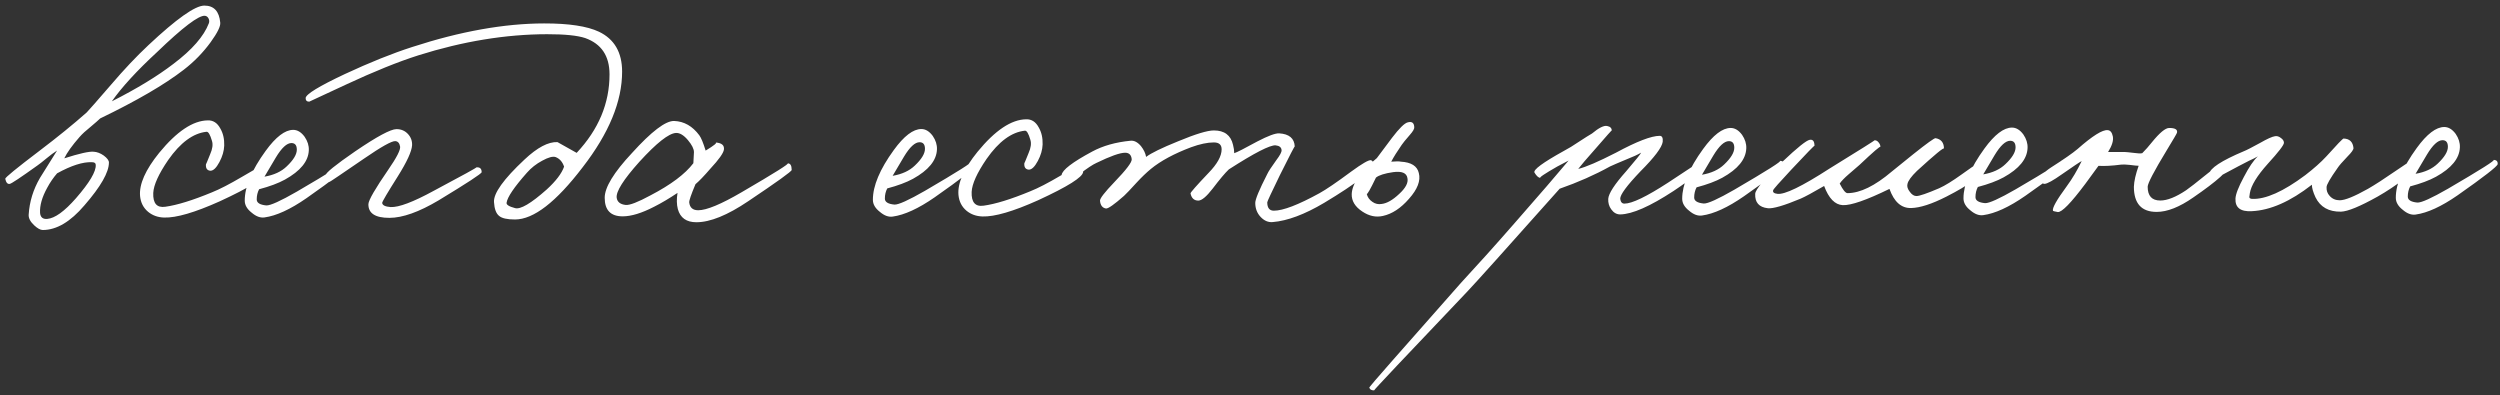 <?xml version="1.0" encoding="UTF-8"?> <svg xmlns="http://www.w3.org/2000/svg" width="367" height="58" viewBox="0 0 367 58" fill="none"><rect x="0" y="0" width="367" height="58" fill="#333333" stroke="none"/><path d="M32.332 3.326C32.391 3.854 31.923 4.808 30.927 6.188C29.815 7.715 28.497 9.066 26.973 10.241C24.16 12.416 20.071 14.797 14.706 17.386C14.501 17.591 14.033 18.002 13.3 18.619C12.597 19.178 12.055 19.677 11.674 20.117C10.59 21.351 9.844 22.393 9.434 23.244C11.633 22.538 13.07 22.213 13.745 22.271C14.244 22.299 14.742 22.489 15.242 22.841C15.741 23.221 15.991 23.558 15.991 23.852C15.993 25.289 14.793 27.388 12.391 30.149C10.341 32.557 8.304 33.762 6.28 33.765C5.928 33.765 5.502 33.531 5.003 33.062C4.445 32.535 4.18 32.022 4.209 31.523C4.324 29.617 4.879 27.812 5.874 26.109L8.377 22.102C7.908 22.396 7.41 22.763 6.882 23.204C6.208 23.762 5.739 24.129 5.476 24.306C3.014 26.069 1.666 26.965 1.431 26.995C1.109 27.054 0.888 26.805 0.77 26.248C0.741 26.072 2.411 24.706 5.781 22.149C8.418 20.151 10.733 18.271 12.725 16.508C12.989 16.244 14.175 14.893 16.284 12.455C18.188 10.223 20.018 8.285 21.776 6.64C25.907 2.763 28.647 0.823 29.996 0.821C31.404 0.819 32.183 1.654 32.332 3.326ZM30.66 3.416C30.747 3.182 30.733 2.947 30.615 2.712C30.497 2.478 30.321 2.346 30.086 2.317C29.177 2.23 26.833 4.008 23.053 7.65C20.094 10.382 17.883 12.791 16.419 14.875C20.083 13.022 23.102 11.185 25.476 9.363C28.201 7.306 29.929 5.324 30.66 3.416ZM14.055 24.206C14.055 23.942 13.864 23.811 13.483 23.811C12.163 23.754 10.462 24.299 8.381 25.446C7.825 26.092 7.342 26.797 6.932 27.56C6.171 28.939 5.821 30.172 5.881 31.257C5.94 31.902 6.293 32.195 6.938 32.136C8.053 32.046 9.459 31.032 11.158 29.094C13.149 26.804 14.115 25.174 14.055 24.206ZM38.861 25.405C38.804 26.168 36.605 27.55 32.267 29.55C28.602 31.198 25.875 31.993 24.086 31.937C23.177 31.909 22.399 31.631 21.753 31.104C21.048 30.518 20.651 29.742 20.562 28.774C20.413 27.043 21.349 24.93 23.369 22.434C25.947 19.292 28.32 17.705 30.491 17.672C31.283 17.642 31.9 18.037 32.341 18.858C32.752 19.561 32.944 20.397 32.916 21.365C32.888 22.157 32.654 22.964 32.215 23.786C31.747 24.667 31.293 25.093 30.853 25.064C30.384 25.006 30.178 24.684 30.236 24.097C30.236 24.156 30.44 23.671 30.85 22.644C31.201 21.852 31.288 21.192 31.111 20.664C30.846 19.755 30.581 19.315 30.317 19.345C28.352 19.553 26.477 20.934 24.691 23.488C23.285 25.544 22.554 27.158 22.497 28.331C22.441 29.857 23.028 30.53 24.26 30.353C25.99 30.116 28.277 29.409 31.121 28.232C32.235 27.79 33.715 27.026 35.562 25.938C37.203 24.968 38.097 24.468 38.244 24.438C38.713 24.35 38.919 24.672 38.861 25.405ZM50.882 24.509C50.852 24.832 48.889 26.36 44.992 29.093C42.618 30.739 40.566 31.68 38.835 31.918C38.219 32.006 37.588 31.773 36.942 31.216C36.267 30.689 35.929 30.103 35.928 29.457C35.925 27.404 36.949 24.968 38.998 22.149C40.492 20.094 41.84 19.066 43.042 19.064C43.658 19.063 44.216 19.4 44.716 20.074C45.156 20.718 45.363 21.378 45.334 22.053C45.278 23.666 44.106 25.105 41.82 26.369C40.853 26.899 39.592 27.37 38.038 27.782C37.804 28.223 37.687 28.722 37.688 29.279C37.688 29.778 38.158 30.07 39.097 30.157C39.684 30.186 41.179 29.509 43.582 28.127C48.419 25.305 50.646 23.894 50.265 23.894C50.705 23.894 50.91 24.099 50.882 24.509ZM43.574 21.967C43.573 21.322 43.309 21 42.781 21C42.106 21.001 41.344 21.706 40.496 23.115L38.827 25.933C40.206 25.697 41.29 25.197 42.081 24.433C43.077 23.493 43.575 22.671 43.574 21.967ZM70.707 25.275C70.707 25.48 68.597 26.862 64.376 29.419C61.504 31.125 59.1 31.979 57.164 31.981C55.081 31.984 54.054 31.311 54.081 29.961C54.11 29.375 55.075 27.701 56.978 24.941C58.237 23.121 58.822 21.976 58.734 21.507C58.645 21.009 58.41 20.745 58.029 20.716C57.501 20.687 55.977 21.54 53.456 23.274C50.115 25.567 48.415 26.713 48.357 26.713C47.975 26.625 47.784 26.303 47.783 25.746C47.783 25.394 49.233 24.218 52.135 22.22C55.329 20.045 57.352 18.957 58.203 18.956C58.877 18.955 59.435 19.189 59.875 19.657C60.316 20.126 60.522 20.683 60.494 21.329C60.436 22.238 59.734 23.764 58.388 25.907C56.866 28.315 56.105 29.607 56.105 29.782C56.135 30.134 56.546 30.339 57.338 30.397C58.54 30.454 60.651 29.659 63.67 28.012C67.98 25.719 70.061 24.572 69.914 24.572C70.442 24.513 70.706 24.747 70.707 25.275ZM91.326 10.508C91.332 14.878 89.402 19.56 85.536 24.551C81.642 29.661 78.331 32.217 75.603 32.221C74.459 32.222 73.681 32.047 73.27 31.696C72.829 31.344 72.579 30.67 72.519 29.673C72.429 28.382 73.923 26.297 76.999 23.419C78.874 21.656 80.486 20.803 81.835 20.86C81.865 20.86 82.804 21.387 84.653 22.441C87.876 19.004 89.484 15.159 89.478 10.906C89.475 8.208 88.284 6.434 85.907 5.587C84.763 5.207 82.9 5.019 80.318 5.022C74.246 5.03 67.941 6.065 61.403 8.127C58.441 9.07 54.908 10.497 50.804 12.41L45.395 14.925C45.044 14.925 44.867 14.749 44.867 14.397C44.895 13.84 46.815 12.664 50.626 10.87C54.291 9.164 57.589 7.839 60.521 6.897C67.587 4.599 74.039 3.447 79.876 3.439C83.514 3.434 86.198 3.841 87.93 4.66C90.19 5.743 91.322 7.692 91.326 10.508ZM82.808 24.467C82.573 23.763 82.161 23.295 81.574 23.061C81.163 22.915 80.504 23.091 79.595 23.591C78.716 24.062 77.969 24.649 77.353 25.354C75.479 27.469 74.484 28.937 74.367 29.758C74.309 30.052 74.72 30.315 75.6 30.549C76.393 30.782 77.946 29.871 80.261 27.814C81.608 26.581 82.458 25.465 82.808 24.467ZM116.219 24.951C116.22 25.156 114.095 26.684 109.845 29.535C106.797 31.593 104.262 32.623 102.238 32.625C100.771 32.627 99.861 31.983 99.507 30.693C99.33 30.018 99.314 29.227 99.46 28.317C98.229 29.14 97.086 29.816 96.031 30.346C94.213 31.287 92.674 31.758 91.412 31.76C89.652 31.762 88.771 30.854 88.769 29.035C88.767 27.51 90.099 25.323 92.764 22.474C95.635 19.302 97.7 17.73 98.962 17.758C100.429 17.814 101.661 18.517 102.661 19.865C102.925 20.216 103.234 20.964 103.588 22.107C104.848 21.343 105.331 20.947 105.038 20.918C105.947 20.975 106.359 21.326 106.271 21.972C106.184 22.5 105.525 23.425 104.295 24.747C103.358 25.833 102.626 26.597 102.098 27.037C101.455 28.564 101.148 29.459 101.178 29.723C101.267 30.485 101.707 30.866 102.499 30.865C103.731 30.863 105.857 29.98 108.876 28.216C113.771 25.365 116.013 23.954 115.602 23.983C116.013 23.954 116.218 24.276 116.219 24.951ZM101.872 22.33C101.871 21.86 101.577 21.274 100.99 20.571C100.373 19.838 99.785 19.487 99.228 19.517C98.172 19.577 96.385 20.988 93.866 23.748C91.522 26.362 90.41 28.124 90.529 29.033C90.618 29.649 91.058 30 91.85 30.087C92.437 30.145 93.654 29.674 95.5 28.674C98.49 27.116 100.585 25.543 101.786 23.958L101.872 22.33ZM143.092 24.387C143.063 24.71 141.1 26.238 137.202 28.971C134.829 30.617 132.776 31.558 131.046 31.795C130.43 31.884 129.799 31.65 129.153 31.093C128.478 30.566 128.14 29.98 128.139 29.335C128.136 27.282 129.16 24.846 131.209 22.027C132.702 19.971 134.05 18.943 135.253 18.941C135.869 18.941 136.427 19.277 136.926 19.951C137.367 20.596 137.573 21.256 137.545 21.93C137.489 23.544 136.317 24.983 134.031 26.247C133.063 26.776 131.803 27.247 130.249 27.66C130.015 28.1 129.898 28.599 129.899 29.157C129.899 29.655 130.369 29.948 131.308 30.035C131.895 30.063 133.39 29.387 135.793 28.005C140.629 25.182 142.857 23.771 142.475 23.772C142.915 23.771 143.121 23.976 143.092 24.387ZM135.785 21.845C135.784 21.199 135.52 20.877 134.992 20.878C134.317 20.879 133.555 21.584 132.706 22.993L131.038 25.811C132.417 25.575 133.501 25.074 134.292 24.311C135.288 23.371 135.786 22.549 135.785 21.845ZM159.002 25.246C158.944 26.009 156.746 27.39 152.407 29.391C148.743 31.038 146.016 31.834 144.227 31.777C143.317 31.749 142.539 31.472 141.893 30.945C141.189 30.359 140.792 29.582 140.702 28.614C140.553 26.884 141.489 24.77 143.51 22.274C146.087 19.132 148.461 17.545 150.632 17.513C151.424 17.483 152.04 17.878 152.481 18.698C152.893 19.402 153.085 20.238 153.056 21.206C153.028 21.998 152.795 22.805 152.356 23.627C151.888 24.507 151.433 24.933 150.993 24.904C150.524 24.846 150.318 24.524 150.376 23.937C150.376 23.996 150.581 23.512 150.99 22.485C151.341 21.692 151.428 21.032 151.252 20.504C150.986 19.595 150.722 19.155 150.458 19.185C148.493 19.393 146.617 20.774 144.831 23.329C143.426 25.384 142.695 26.998 142.638 28.172C142.581 29.697 143.169 30.371 144.4 30.193C146.131 29.956 148.418 29.249 151.262 28.072C152.376 27.631 153.856 26.866 155.703 25.778C157.344 24.808 158.238 24.308 158.385 24.279C158.854 24.19 159.06 24.512 159.002 25.246ZM201.602 24.133C201.544 25.043 199.141 26.923 194.393 29.775C191.521 31.48 188.999 32.422 186.829 32.601C186.184 32.66 185.597 32.412 185.068 31.855C184.539 31.299 184.274 30.61 184.273 29.788C184.273 29.26 184.857 27.852 186.028 25.562C186.203 25.18 186.642 24.505 187.345 23.536C187.901 22.802 188.165 22.303 188.135 22.039C188.105 21.628 187.811 21.394 187.254 21.336C186.433 21.279 184.146 22.455 180.395 24.865C179.838 25.394 179.047 26.334 178.022 27.685C177.115 28.859 176.411 29.447 175.913 29.447C175.297 29.448 174.915 29.097 174.767 28.393C174.738 28.276 175.617 27.277 177.403 25.397C178.692 24.076 179.336 22.916 179.335 21.919C179.334 21.244 178.952 20.907 178.189 20.908C177.251 20.91 176.136 21.146 174.846 21.617C172.354 22.559 170.39 23.617 168.955 24.793C168.281 25.351 167.578 26.026 166.845 26.819C165.937 27.818 165.322 28.464 165 28.758C163.564 30.021 162.685 30.638 162.362 30.609C161.834 30.522 161.54 30.141 161.481 29.467C161.451 29.144 162.154 28.234 163.589 26.736C165.317 24.944 166.167 23.828 166.137 23.388C166.077 22.743 165.754 22.421 165.167 22.422C164.405 22.423 162.997 22.923 160.945 23.923C160.418 24.159 159.597 24.702 158.484 25.555C157.575 26.23 157.018 26.539 156.813 26.481C156.138 26.306 155.815 26.042 155.844 25.69C155.931 24.957 157.425 23.811 160.327 22.252C161.91 21.399 163.787 20.869 165.957 20.661C166.485 20.601 166.999 20.864 167.498 21.451C167.909 21.978 168.16 22.506 168.248 23.034C168.981 22.475 170.549 21.71 172.953 20.739C175.504 19.68 177.248 19.15 178.187 19.148C179.742 19.146 180.681 19.849 181.006 21.257C181.124 21.697 181.183 22.107 181.184 22.488C181.565 22.37 182.693 21.797 184.569 20.768C186.152 19.944 187.222 19.547 187.78 19.576C189.246 19.662 190.01 20.306 190.07 21.509C190.07 21.391 189.339 22.8 187.876 25.735C186.647 28.26 186.033 29.581 186.033 29.698C186.034 30.519 186.357 30.93 187.003 30.929C188.352 30.927 190.58 30.073 193.687 28.368C194.655 27.838 196.208 26.78 198.347 25.194C199.959 24.018 200.926 23.459 201.249 23.518C201.484 23.576 201.601 23.781 201.602 24.133ZM208.283 25.4C208.578 26.515 208.096 27.777 206.837 29.186C205.636 30.567 204.361 31.404 203.012 31.699C201.985 31.935 200.973 31.717 199.975 31.043C198.918 30.341 198.404 29.491 198.432 28.494C198.488 26.968 199.718 25.206 202.121 23.209L204.361 20.214C205.415 18.834 206.176 18.084 206.646 17.966C207.261 17.79 207.584 18.024 207.615 18.669C207.644 18.904 207.425 19.285 206.956 19.814C206.341 20.519 205.946 21.003 205.77 21.268C205.097 22.237 204.584 23.059 204.233 23.734C204.937 23.674 205.407 23.674 205.641 23.732C207.167 23.818 208.047 24.374 208.283 25.4ZM206.612 26.151C206.494 25.388 205.79 25.096 204.499 25.273C203.268 25.451 202.432 25.716 201.992 26.069C201.144 27.83 200.69 28.622 200.632 28.447C200.75 28.945 201.029 29.341 201.469 29.633C201.88 29.926 202.335 30.028 202.834 29.94C203.596 29.851 204.446 29.366 205.384 28.484C206.35 27.603 206.76 26.825 206.612 26.151ZM250.162 24.157C250.133 24.773 248.639 26.065 245.679 28.035C242.221 30.298 239.612 31.445 237.852 31.477C237.324 31.478 236.883 31.229 236.531 30.731C236.207 30.291 236.06 29.778 236.089 29.191C236.146 28.399 237.024 27.049 238.723 25.14C240.129 23.495 240.861 22.585 240.92 22.409C240.421 22.703 239.718 23.027 238.809 23.38C237.607 23.88 236.786 24.233 236.346 24.439C234.119 25.674 231.656 26.763 228.959 27.705C221.138 36.486 216.628 41.508 215.427 42.771C206.2 52.463 201.63 57.309 201.718 57.309C201.307 57.31 201.072 57.163 201.013 56.87C201.013 56.782 205.494 51.672 214.457 41.54L218.192 37.443C219.539 35.945 220.93 34.374 222.365 32.73C225.997 28.589 228.633 25.535 230.273 23.567L228.602 24.449C226.697 25.537 225.877 26.096 226.141 26.125C225.847 26.096 225.554 25.832 225.26 25.334C225.054 24.923 226.49 23.866 229.567 22.16C230.241 21.807 230.989 21.352 231.809 20.793C232.659 20.235 233.29 19.838 233.7 19.603C234.725 18.751 235.473 18.383 235.942 18.5C236.383 18.587 236.603 18.807 236.603 19.159C236.603 19.1 235.842 19.952 234.319 21.714C232.913 23.3 232.034 24.328 231.683 24.797C232.797 24.532 234.644 23.737 237.224 22.414C240.272 20.767 242.412 19.943 243.644 19.941C243.996 19.941 244.143 20.234 244.086 20.821C243.969 21.642 242.886 23.081 240.835 25.137C238.814 27.252 237.819 28.602 237.849 29.189C237.908 29.658 238.114 29.893 238.466 29.892C239.58 29.891 241.72 28.861 244.885 26.804C247.904 24.805 249.428 23.806 249.458 23.806C249.927 23.746 250.162 23.863 250.162 24.157ZM261.901 24.229C261.872 24.552 259.909 26.08 256.011 28.813C253.637 30.459 251.585 31.4 249.855 31.637C249.239 31.726 248.608 31.492 247.962 30.936C247.286 30.409 246.948 29.822 246.947 29.177C246.945 27.124 247.968 24.688 250.018 21.869C251.511 19.814 252.859 18.785 254.062 18.784C254.678 18.783 255.235 19.119 255.735 19.793C256.176 20.438 256.382 21.098 256.354 21.773C256.297 23.386 255.126 24.825 252.839 26.089C251.872 26.619 250.611 27.09 249.057 27.502C248.823 27.942 248.706 28.441 248.707 28.999C248.708 29.497 249.178 29.79 250.116 29.877C250.703 29.905 252.198 29.229 254.602 27.847C259.438 25.024 261.665 23.613 261.284 23.614C261.724 23.613 261.93 23.818 261.901 24.229ZM254.593 21.687C254.593 21.041 254.328 20.719 253.8 20.72C253.125 20.721 252.364 21.426 251.515 22.835L249.847 25.653C251.225 25.417 252.31 24.917 253.101 24.153C254.097 23.213 254.594 22.391 254.593 21.687ZM290.834 24.983C290.835 25.833 289.136 27.126 285.735 28.861C283.595 29.95 281.866 30.509 280.546 30.54C279.108 30.572 278.051 29.634 277.374 27.729C274.003 29.376 271.716 30.171 270.513 30.114C269.369 30.057 268.458 29.119 267.781 27.301C266.111 28.272 264.967 28.889 264.352 29.154C261.889 30.184 260.276 30.655 259.514 30.568C258.223 30.423 257.606 29.72 257.663 28.459C257.691 27.813 259.039 26.228 261.704 23.701C263.843 21.675 265.162 20.617 265.66 20.528C266.13 20.439 266.365 20.733 266.365 21.407C266.365 21.319 265.223 22.494 262.938 24.932C261.181 26.811 260.302 27.81 260.302 27.927C260.214 28.221 260.42 28.396 260.919 28.454C261.975 28.6 264.525 27.364 268.57 24.748C273.054 21.985 275.252 20.603 275.164 20.604C275.399 20.574 275.604 20.676 275.781 20.911C275.957 21.116 276.045 21.336 276.046 21.57C276.045 21.394 275.02 22.276 272.969 24.214C272.735 24.42 272.207 24.875 271.387 25.581C270.772 26.109 270.332 26.565 270.069 26.946C270.539 27.884 270.921 28.353 271.215 28.353C273.063 28.35 275.232 27.291 277.722 25.176L280.887 22.62C282.88 21.033 283.964 20.255 284.14 20.284C284.962 20.429 285.373 20.942 285.374 21.822C285.374 21.587 284.055 22.674 281.418 25.083C280.569 25.906 280.1 26.552 280.013 27.021C279.925 27.373 280.043 27.754 280.366 28.165C280.66 28.575 280.983 28.78 281.335 28.779C281.775 28.779 282.889 28.396 284.678 27.631C285.528 27.248 286.627 26.572 287.975 25.602C289.235 24.692 289.924 24.221 290.041 24.192C290.569 24.044 290.833 24.308 290.834 24.983ZM303.194 24.174C303.165 24.497 301.202 26.025 297.304 28.758C294.93 30.404 292.878 31.345 291.148 31.582C290.532 31.671 289.901 31.437 289.255 30.881C288.579 30.354 288.241 29.767 288.24 29.122C288.238 27.069 289.261 24.633 291.311 21.814C292.804 19.759 294.152 18.73 295.354 18.729C295.97 18.728 296.528 19.064 297.028 19.738C297.469 20.383 297.675 21.043 297.646 21.718C297.59 23.331 296.419 24.77 294.132 26.034C293.165 26.564 291.904 27.035 290.35 27.447C290.116 27.888 289.999 28.387 290 28.944C290.001 29.442 290.47 29.735 291.409 29.822C291.996 29.851 293.491 29.174 295.895 27.792C300.731 24.97 302.958 23.559 302.577 23.559C303.017 23.558 303.223 23.764 303.194 24.174ZM295.886 21.632C295.885 20.987 295.621 20.664 295.093 20.665C294.418 20.666 293.657 21.371 292.808 22.78L291.14 25.598C292.518 25.362 293.603 24.862 294.394 24.098C295.39 23.158 295.887 22.336 295.886 21.632ZM327.154 24.319C327.243 24.993 325.515 26.55 321.969 28.989C319.946 30.4 318.158 31.106 316.603 31.108C314.374 31.111 313.258 29.881 313.254 27.417C313.283 26.596 313.516 25.569 313.954 24.336C313.749 24.336 313.309 24.293 312.634 24.206C312.077 24.148 311.666 24.134 311.402 24.163C310.024 24.341 308.909 24.401 308.058 24.344L306.126 26.986C304.018 29.805 302.67 31.186 302.083 31.128C301.614 31.04 301.379 30.982 301.379 30.953C301.232 30.572 301.905 29.368 303.398 27.342C304.218 26.226 304.95 24.993 305.593 23.643C305.3 23.79 304.333 24.437 302.692 25.583C301.403 26.494 300.553 26.965 300.142 26.994C299.849 26.995 299.672 26.79 299.613 26.379C299.524 25.881 300.022 25.279 301.107 24.573C302.953 23.397 304.243 22.501 304.975 21.884C307.173 19.945 308.653 19.019 309.415 19.106C309.797 19.135 310.047 19.442 310.165 20.029C310.283 20.616 310.049 21.378 309.464 22.318L311.928 22.315C312.074 22.314 312.514 22.358 313.248 22.445C313.835 22.532 314.245 22.546 314.48 22.487C314.978 21.988 315.447 21.459 315.886 20.901C317.028 19.492 317.878 18.787 318.435 18.786C319.315 18.785 319.697 19.019 319.58 19.488C319.551 19.606 319.053 20.457 318.087 22.043C316.214 25.125 315.278 26.916 315.278 27.414C315.28 28.764 315.897 29.437 317.129 29.436C318.156 29.434 319.416 28.934 320.911 27.935C321.351 27.641 322.406 26.818 324.076 25.467C325.482 24.321 326.274 23.733 326.45 23.703C326.86 23.615 327.095 23.82 327.154 24.319ZM355.044 24.105C355.103 24.399 354.444 25.089 353.066 26.176C351.718 27.204 350.37 28.101 349.022 28.865C346.442 30.306 344.654 31.042 343.657 31.073C341.868 31.104 340.62 30.402 339.914 28.965C339.561 28.203 339.384 27.588 339.384 27.118C336.219 29.586 333.273 30.881 330.545 31.002C328.902 31.092 328.109 30.477 328.166 29.157C328.195 28.512 328.604 27.455 329.394 25.988C330.155 24.52 330.843 23.507 331.458 22.949C331.165 23.125 330.725 23.346 330.139 23.61L328.6 24.405C326.167 25.698 324.965 26.345 324.995 26.345C324.466 26.287 324.231 26.024 324.289 25.554C324.406 24.703 326.106 23.587 329.389 22.203C329.77 22.056 330.576 21.645 331.807 20.968C332.833 20.38 333.551 20.057 333.962 19.997C334.255 19.938 334.549 20.026 334.842 20.26C335.136 20.465 335.283 20.7 335.283 20.964C335.284 21.286 334.493 22.314 332.911 24.047C331.33 25.809 330.452 27.247 330.277 28.362C330.219 28.832 330.19 29.008 330.19 28.89C330.19 29.066 330.322 29.169 330.586 29.198C332.581 29.283 335.19 28.121 338.414 25.712C339.674 24.742 340.699 23.831 341.49 22.979C343.072 21.217 343.921 20.336 344.039 20.336C344.919 20.364 345.403 20.833 345.492 21.742C345.493 21.977 345.2 22.388 344.614 22.975C343.852 23.768 343.369 24.326 343.164 24.649C342.081 26.176 341.54 27.115 341.54 27.467C341.511 27.966 341.659 28.391 341.982 28.743C342.364 29.182 342.863 29.402 343.479 29.401C344.241 29.4 345.619 28.841 347.612 27.723C348.638 27.135 350.001 26.253 351.701 25.078C353.371 23.961 354.192 23.403 354.163 23.403C354.573 23.167 354.867 23.402 355.044 24.105ZM366.659 24.09C366.63 24.413 364.666 25.941 360.769 28.674C358.395 30.32 356.343 31.261 354.612 31.498C353.996 31.587 353.365 31.353 352.719 30.797C352.044 30.269 351.706 29.683 351.705 29.038C351.702 26.985 352.726 24.549 354.775 21.73C356.269 19.674 357.617 18.646 358.819 18.644C359.435 18.644 359.993 18.98 360.493 19.654C360.933 20.299 361.14 20.959 361.111 21.633C361.055 23.247 359.883 24.686 357.597 25.95C356.63 26.479 355.369 26.95 353.815 27.363C353.581 27.803 353.464 28.302 353.465 28.86C353.465 29.358 353.935 29.651 354.874 29.738C355.461 29.766 356.956 29.09 359.359 27.708C364.196 24.885 366.423 23.474 366.042 23.475C366.482 23.474 366.687 23.679 366.659 24.09ZM359.351 21.548C359.35 20.902 359.086 20.58 358.558 20.581C357.883 20.582 357.121 21.287 356.273 22.696L354.604 25.514C355.983 25.277 357.067 24.777 357.858 24.014C358.854 23.074 359.352 22.252 359.351 21.548Z" fill="white"></path></svg> 